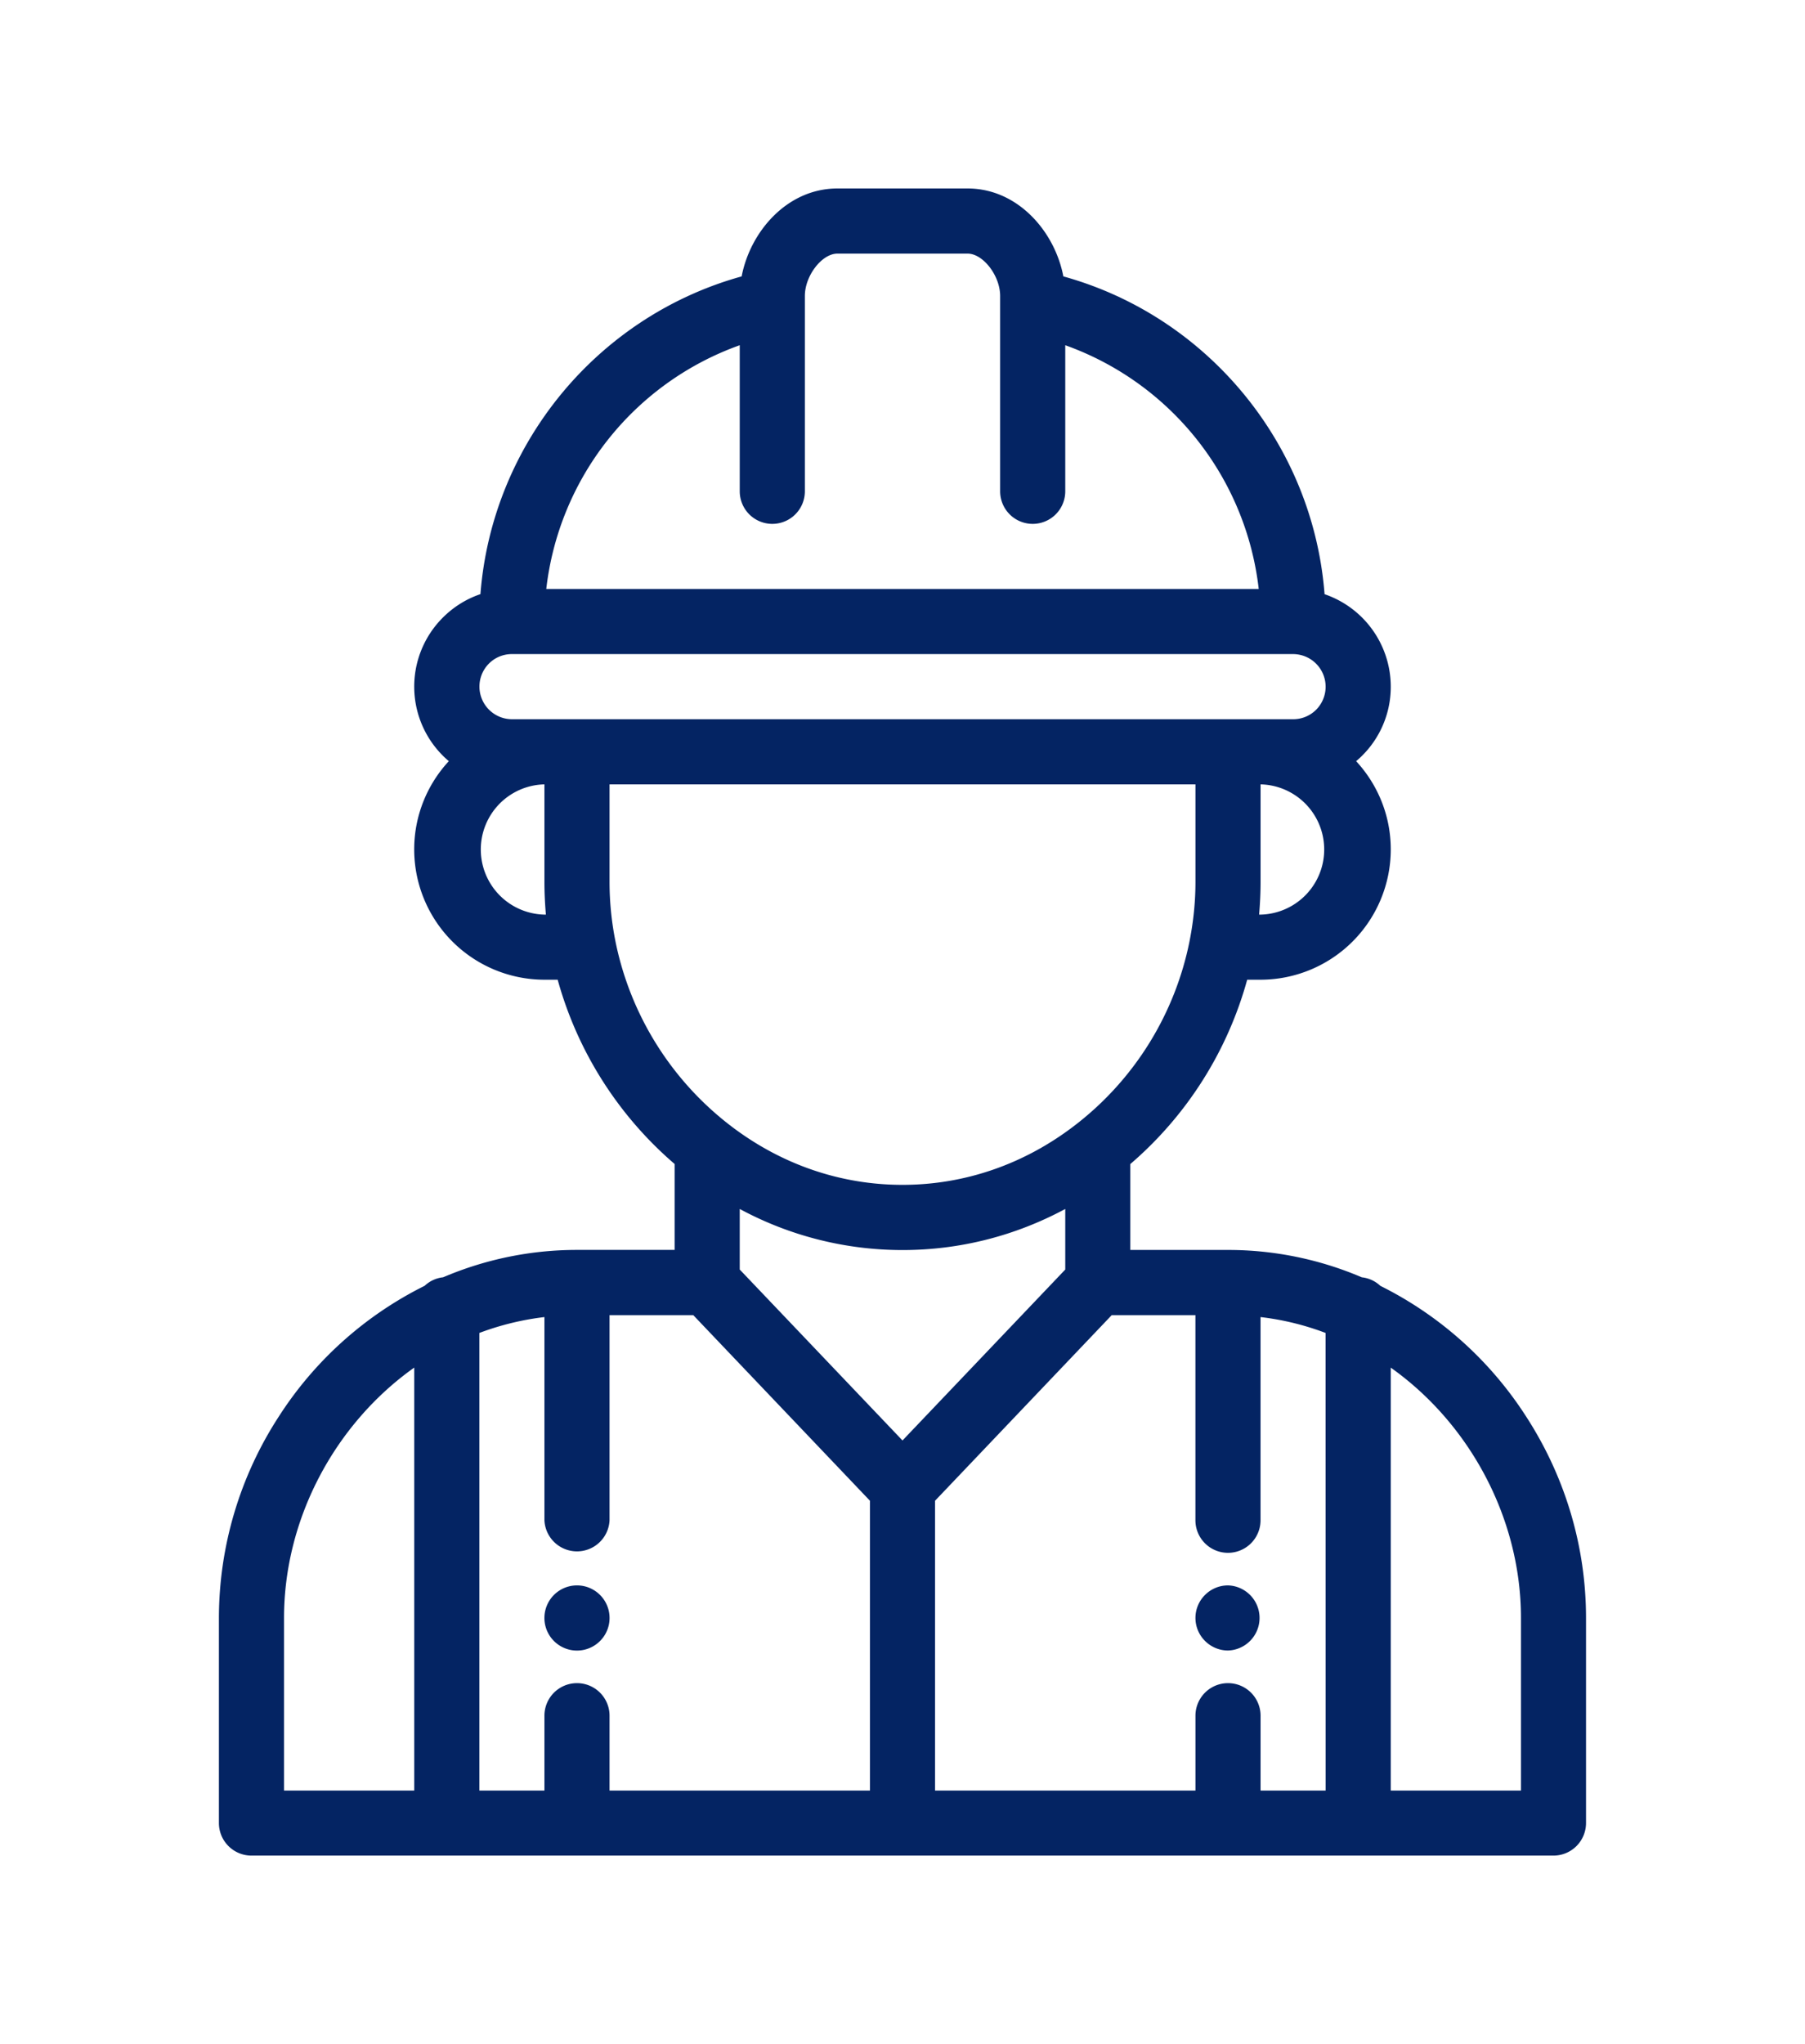 <svg xmlns="http://www.w3.org/2000/svg" viewBox="0 0 53 60"><path fill="#042463" d="M36.059 46.535c-.527 0-.957.428-.957.955s.43.956.957.956a.956.956 0 0 0 0-1.911zM16.942 46.535a.956.956 0 1 0 0 1.913.956.956 0 0 0 0-1.913z"/><path fill="#042463" d="M44.816 41.585a10.806 10.806 0 0 0-4.286-3.843.938.938 0 0 0-.544-.25 9.985 9.985 0 0 0-3.93-.803h-2.867v-2.521a10.974 10.974 0 0 0 3.432-5.411h.393a3.828 3.828 0 0 0 3.823-3.823c0-.999-.386-1.91-1.017-2.592a2.847 2.847 0 0 0 1.017-2.187 2.871 2.871 0 0 0-1.944-2.714c-.338-4.395-3.423-8.151-7.67-9.328-.25-1.314-1.336-2.581-2.812-2.581h-3.822c-1.476 0-2.561 1.267-2.812 2.581-4.247 1.177-7.331 4.933-7.67 9.326-.411.14-.788.372-1.104.689a2.863 2.863 0 0 0 .176 4.214 3.806 3.806 0 0 0-1.017 2.592 3.828 3.828 0 0 0 3.823 3.823h.39a10.983 10.983 0 0 0 3.434 5.409v2.522h-2.867a9.992 9.992 0 0 0-3.93.803.938.938 0 0 0-.543.25 10.792 10.792 0 0 0-4.286 3.843 10.864 10.864 0 0 0-1.755 5.905v6.021c0 .528.428.956.956.956h38.23a.956.956 0 0 0 .956-.956v-6.02c0-2.086-.605-4.129-1.754-5.905zM12.163 52.557H8.34V47.49c0-2.906 1.49-5.692 3.823-7.348v12.415zm24.851-25.711h-.043c.027-.316.043-.637.043-.956v-2.867a1.912 1.912 0 0 1 0 3.823zM21.721 10.133v4.288a.956.956 0 1 0 1.912 0V8.883v-.196c0-.593.5-1.243.956-1.243h3.822c.456 0 .956.649.956 1.243v5.734a.956.956 0 1 0 1.912 0v-4.288a8.644 8.644 0 0 1 5.681 7.155H16.04a8.64 8.64 0 0 1 5.681-7.155zm-5.735 16.713a1.912 1.912 0 0 1 0-3.823v2.867c0 .319.016.64.043.956h-.043zm0-5.735h-.956a.958.958 0 0 1-.676-1.631.948.948 0 0 1 .676-.281h22.94a.958.958 0 0 1 .677 1.632.951.951 0 0 1-.676.28H15.986zm2.085 6.518l-.006-.032a8.89 8.89 0 0 1-.167-1.707v-2.867h17.204v2.867c0 .572-.058 1.146-.168 1.706l-.006.032a9.054 9.054 0 0 1-3.33 5.375c-1.496 1.162-3.259 1.775-5.099 1.775s-3.603-.613-5.099-1.775a9.082 9.082 0 0 1-3.329-5.374zm7.473 24.928h-7.646V50.36a.955.955 0 1 0-1.912 0v2.197h-1.911V39.125a8.134 8.134 0 0 1 1.911-.466v5.964a.957.957 0 0 0 1.912 0v-6.021h2.458l5.188 5.448v8.507zm-3.823-15.293v-1.778a10.06 10.06 0 0 0 4.779 1.206c1.68 0 3.305-.414 4.779-1.206v1.778L26.5 42.281l-4.779-5.017zm17.204 15.293h-1.911V50.36a.955.955 0 1 0-1.912 0v2.197h-7.646V44.05l5.188-5.448h2.457v6.021a.956.956 0 0 0 1.912 0v-5.964a7.98 7.98 0 0 1 1.91.466l.002 13.432zm5.735 0h-3.823V40.143c2.333 1.655 3.823 4.441 3.823 7.349v5.065z"/></svg>
